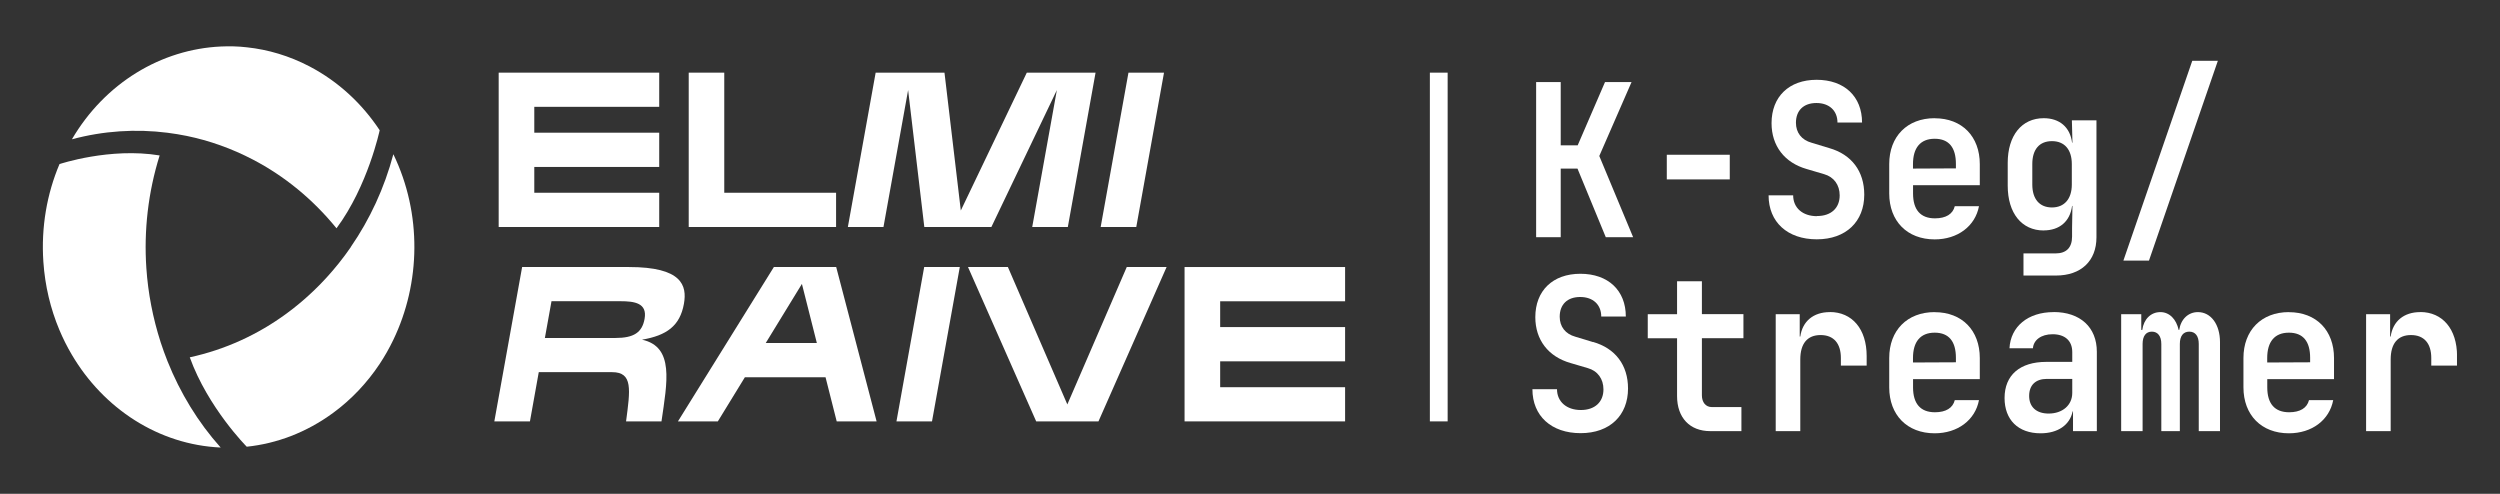 <svg width="648" height="128" viewBox="0 0 648 128" fill="none" xmlns="http://www.w3.org/2000/svg">
<rect x="0" y="0" width="648" height="128" fill="#333333" stroke="none"/>
<g clip-path="url(#clip0_164_1019)">
<g clip-path="url(#clip1_164_1019)">
<path d="M375.229 18.83H370.622V109.223H375.229V18.83Z" fill="white"/>
<path d="M170.868 58.838V49.961H138.488V43.272H170.868V34.395H138.488V27.689H170.868V18.83H138.488H129.258V58.838H138.488H170.868Z" fill="white"/>
<path d="M307.038 69.215V109.223H316.269H348.649V100.364H316.269V93.657H348.649V84.78H316.269V78.092H348.649V69.215H316.269H307.038Z" fill="white"/>
<path d="M301.712 18.83H292.498L285.293 58.838H294.523L301.712 18.83Z" fill="white"/>
<path d="M232.361 109.223H241.575L248.78 69.215H239.55L232.361 109.223Z" fill="white"/>
<path d="M210.551 69.215H200.586L175.721 109.223H186.062L193.071 97.787H213.982L216.874 109.223H227.215L216.743 69.215H210.584H210.551ZM198.478 88.91L207.856 73.592L211.728 88.91H198.478Z" fill="white"/>
<path d="M276.652 104.829L261.246 69.215H250.904L268.581 109.223H274.756H278.547H284.722L302.382 69.215H292.057L276.652 104.829Z" fill="white"/>
<path d="M273.939 23.348L267.552 58.838H276.782L283.97 18.83H276.112H274.756H266.147L249.042 54.567L244.81 18.83H236.201H234.845H226.97L219.766 58.838H228.996L235.384 23.348L239.582 58.838H247H249.548H256.965L273.939 23.348Z" fill="white"/>
<path d="M216.711 58.838V49.961H187.729V18.83H178.515V58.838H187.729H216.711Z" fill="white"/>
<path d="M177.273 78.745C178.122 73.98 176.75 69.215 163.043 69.215H135.336L128.131 109.223H137.361L139.648 96.463H158.665C164.089 96.463 163.354 101.017 162.275 109.223H171.457C172.927 99.058 174.822 89.881 166.409 88.045C172.796 86.951 176.244 84.48 177.273 78.745ZM167.078 82.645C166.441 86.175 164.301 87.604 159.514 87.604H141.233L142.949 78.074H160.805C164.432 78.074 167.814 78.533 167.078 82.627V82.645Z" fill="white"/>
<path d="M41.609 88.61C39.633 82.451 38.374 76.009 37.933 69.462C37.28 59.791 38.374 49.89 41.38 40.29C28.491 38.154 15.421 42.531 15.421 42.531C12.17 50.208 10.634 58.838 11.239 67.838C11.663 74.121 13.101 80.051 15.372 85.469C16.303 87.692 17.381 89.846 18.59 91.893C26.84 105.941 41.119 115.276 57.195 116C51.33 109.452 46.706 101.846 43.423 93.64C42.769 91.999 42.165 90.322 41.609 88.628V88.61Z" fill="white"/>
<path d="M90.932 64.044C89.935 65.491 88.906 66.885 87.811 68.244C83.858 73.186 79.332 77.562 74.3 81.251C66.883 86.704 58.388 90.622 49.19 92.616C53.928 105.729 63.959 115.788 63.959 115.788C71.719 114.976 79.414 112.1 86.325 107.035C91.144 103.505 95.179 99.181 98.398 94.346C99.721 92.352 100.897 90.269 101.926 88.134C109.049 73.38 109.409 55.379 101.959 39.972C99.639 48.726 95.865 56.861 90.915 64.026L90.932 64.044Z" fill="white"/>
<path d="M43.439 34.413C45.089 34.625 46.739 34.89 48.373 35.225C54.303 36.443 60.087 38.508 65.56 41.367C73.647 45.584 81.031 51.567 87.223 59.173C95.375 48.179 98.413 33.76 98.413 33.76C93.872 26.895 87.729 21.142 80.214 17.206C74.97 14.471 69.481 12.847 64.008 12.265C61.753 12 59.499 11.947 57.261 12.053C41.871 12.759 27.249 21.424 18.64 36.107C26.825 33.901 35.238 33.372 43.456 34.413H43.439Z" fill="white"/>
<path d="M422.9 21.265H416.022L408.932 37.678H404.537V21.265H398.166V61.485H404.537V43.696H408.883L416.218 61.485H423.309L414.536 40.431L422.9 21.265Z" fill="white"/>
<path d="M448.354 40.113H432.033V46.502H448.354V40.113Z" fill="white"/>
<path d="M470.964 56.032C467.239 56.032 464.788 53.879 464.788 50.631H458.417C458.417 57.567 463.318 62.032 470.915 62.032C478.512 62.032 483.217 57.408 483.217 50.455C483.217 44.402 479.949 40.042 474.133 38.384L469.592 37.007C466.945 36.283 465.507 34.36 465.507 31.819C465.507 28.624 467.5 26.701 470.817 26.701C474.133 26.701 476.273 28.677 476.273 31.766H482.645C482.645 24.989 478.054 20.683 470.866 20.683C463.678 20.683 459.185 25.095 459.185 31.924C459.185 37.819 462.55 42.178 468.317 43.819L472.81 45.143C475.359 45.866 476.845 47.949 476.845 50.649C476.845 53.896 474.656 55.996 470.98 55.996L470.964 56.032Z" fill="white"/>
<path d="M501.466 30.636C494.326 30.636 489.687 35.384 489.687 42.531V50.137C489.687 57.302 494.326 62.05 501.466 62.05C507.429 62.05 511.97 58.626 512.951 53.455H506.677C506.171 55.485 504.39 56.596 501.531 56.596C497.806 56.596 495.862 54.391 495.862 50.155V48.002H513.163V42.549C513.163 35.384 508.572 30.654 501.482 30.654L501.466 30.636ZM506.971 43.643L495.846 43.696V42.531C495.846 38.348 497.741 35.966 501.466 35.966C505.19 35.966 506.971 38.278 506.971 42.478V43.643Z" fill="white"/>
<path d="M529.729 59.72C533.813 59.72 536.558 57.408 537.081 53.385H537.179L537.081 59.067V61.326C537.081 64.132 535.643 65.685 532.8 65.685H524.485V71.421H532.898C539.433 71.421 543.403 67.627 543.403 61.503V31.183H537.032L537.179 36.972H537.081C536.574 32.948 533.813 30.636 529.729 30.636C524.011 30.636 520.4 35.154 520.4 42.213V48.108C520.4 55.273 524.027 59.738 529.729 59.738V59.72ZM526.772 42.531C526.772 38.737 528.602 36.584 531.869 36.584C535.136 36.584 537.015 38.79 537.015 42.531V47.825C537.015 51.567 535.071 53.773 531.869 53.773C528.667 53.773 526.772 51.62 526.772 47.825V42.531Z" fill="white"/>
<path d="M574.868 15.759H568.235L550.379 67.556H557.012L574.868 15.759Z" fill="white"/>
<path d="M412.902 88.663L408.36 87.286C405.714 86.563 404.276 84.639 404.276 82.098C404.276 78.903 406.269 76.98 409.586 76.98C412.902 76.98 415.042 78.957 415.042 82.045H421.414C421.414 75.268 416.823 70.962 409.635 70.962C402.446 70.962 397.954 75.374 397.954 82.204C397.954 88.098 401.319 92.457 407.086 94.099L411.579 95.422C414.127 96.146 415.614 98.228 415.614 100.928C415.614 104.176 413.425 106.276 409.749 106.276C406.073 106.276 403.574 104.123 403.574 100.875H397.202C397.202 107.811 402.103 112.276 409.7 112.276C417.297 112.276 421.985 107.652 421.985 100.699C421.985 94.646 418.718 90.287 412.902 88.628V88.663Z" fill="white"/>
<path d="M441.116 72.903H434.695V81.445H427.099V87.675H434.695V102.658C434.695 108.288 438.012 111.747 443.272 111.747H451.375V105.517H443.73C442.096 105.517 441.132 104.246 441.132 102.482V87.657H451.898V81.427H441.132V72.886L441.116 72.903Z" fill="white"/>
<path d="M474.281 80.898C470.05 80.898 467.191 83.263 466.635 87.234H466.488V81.445H460.264V111.747H466.635V93.181C466.635 89.051 468.465 86.845 471.896 86.845C475.326 86.845 477.156 89.051 477.156 92.793V94.769H483.838V92.281C483.838 85.275 480.064 80.88 474.297 80.88L474.281 80.898Z" fill="white"/>
<path d="M501.466 80.898C494.326 80.898 489.687 85.645 489.687 92.793V100.399C489.687 107.564 494.326 112.311 501.466 112.311C507.429 112.311 511.97 108.888 512.951 103.717H506.677C506.171 105.746 504.39 106.858 501.531 106.858C497.806 106.858 495.862 104.652 495.862 100.417V98.264H513.163V92.81C513.163 85.645 508.572 80.916 501.482 80.916L501.466 80.898ZM506.971 93.905L495.846 93.957V92.793C495.846 88.61 497.741 86.228 501.466 86.228C505.19 86.228 506.971 88.54 506.971 92.74V93.905Z" fill="white"/>
<path d="M532.277 80.898C525.644 80.898 521.151 84.639 520.857 90.269H526.935C527.082 88.169 529.026 86.634 532.032 86.634C535.201 86.634 537.129 88.293 537.129 91.257V93.799H530.398C523.569 93.799 519.583 97.222 519.583 103.17C519.583 108.8 523.096 112.312 528.912 112.312C533.404 112.312 536.508 110.158 537.227 106.629H537.325V111.747H543.501V91.187C543.501 84.798 539.171 80.88 532.277 80.88V80.898ZM537.129 101.846C537.129 105.041 534.58 107.194 531.003 107.194C527.833 107.194 525.955 105.482 525.955 102.623C525.955 99.764 527.686 98.211 530.545 98.211H537.129V101.846Z" fill="white"/>
<path d="M569.705 80.898C567.157 80.898 565.262 82.769 564.853 85.522H564.706C564.102 82.716 562.304 80.898 559.968 80.898C557.469 80.898 555.639 82.769 555.28 85.522H555.018V81.445H549.807V111.747H555.361V89.157C555.361 87.11 556.227 85.963 557.763 85.963C559.298 85.963 560.213 87.128 560.213 89.157V111.747H565.016V89.157C565.016 87.11 565.882 85.963 567.467 85.963C569.052 85.963 569.918 87.128 569.918 89.157V111.747H575.423V88.663C575.423 84.092 573.071 80.898 569.705 80.898Z" fill="white"/>
<path d="M593.28 80.898C586.141 80.898 581.501 85.645 581.501 92.793V100.399C581.501 107.564 586.141 112.311 593.28 112.311C599.243 112.311 603.785 108.888 604.765 103.717H598.491C597.985 105.746 596.204 106.858 593.345 106.858C589.62 106.858 587.676 104.652 587.676 100.417V98.264H604.977V92.81C604.977 85.645 600.387 80.916 593.296 80.916L593.28 80.898ZM598.786 93.905L587.66 93.957V92.793C587.66 88.61 589.555 86.228 593.28 86.228C597.005 86.228 598.786 88.54 598.786 92.74V93.905Z" fill="white"/>
<path d="M627.31 80.898C623.079 80.898 620.22 83.263 619.664 87.234H619.517V81.445H613.293V111.747H619.664V93.181C619.664 89.051 621.494 86.845 624.925 86.845C628.356 86.845 630.186 89.051 630.186 92.793V94.769H636.867V92.281C636.867 85.275 633.094 80.88 627.327 80.88L627.31 80.898Z" fill="white"/>
</g>
</g>
<defs>
<clipPath id="clip0_164_1019">
<rect width="647.987" height="128" fill="white"/>
</clipPath>
<clipPath id="clip1_164_1019">
<rect width="625.742" height="104" fill="white" transform="translate(11.108 12)"/>
</clipPath>
</defs>
</svg>
